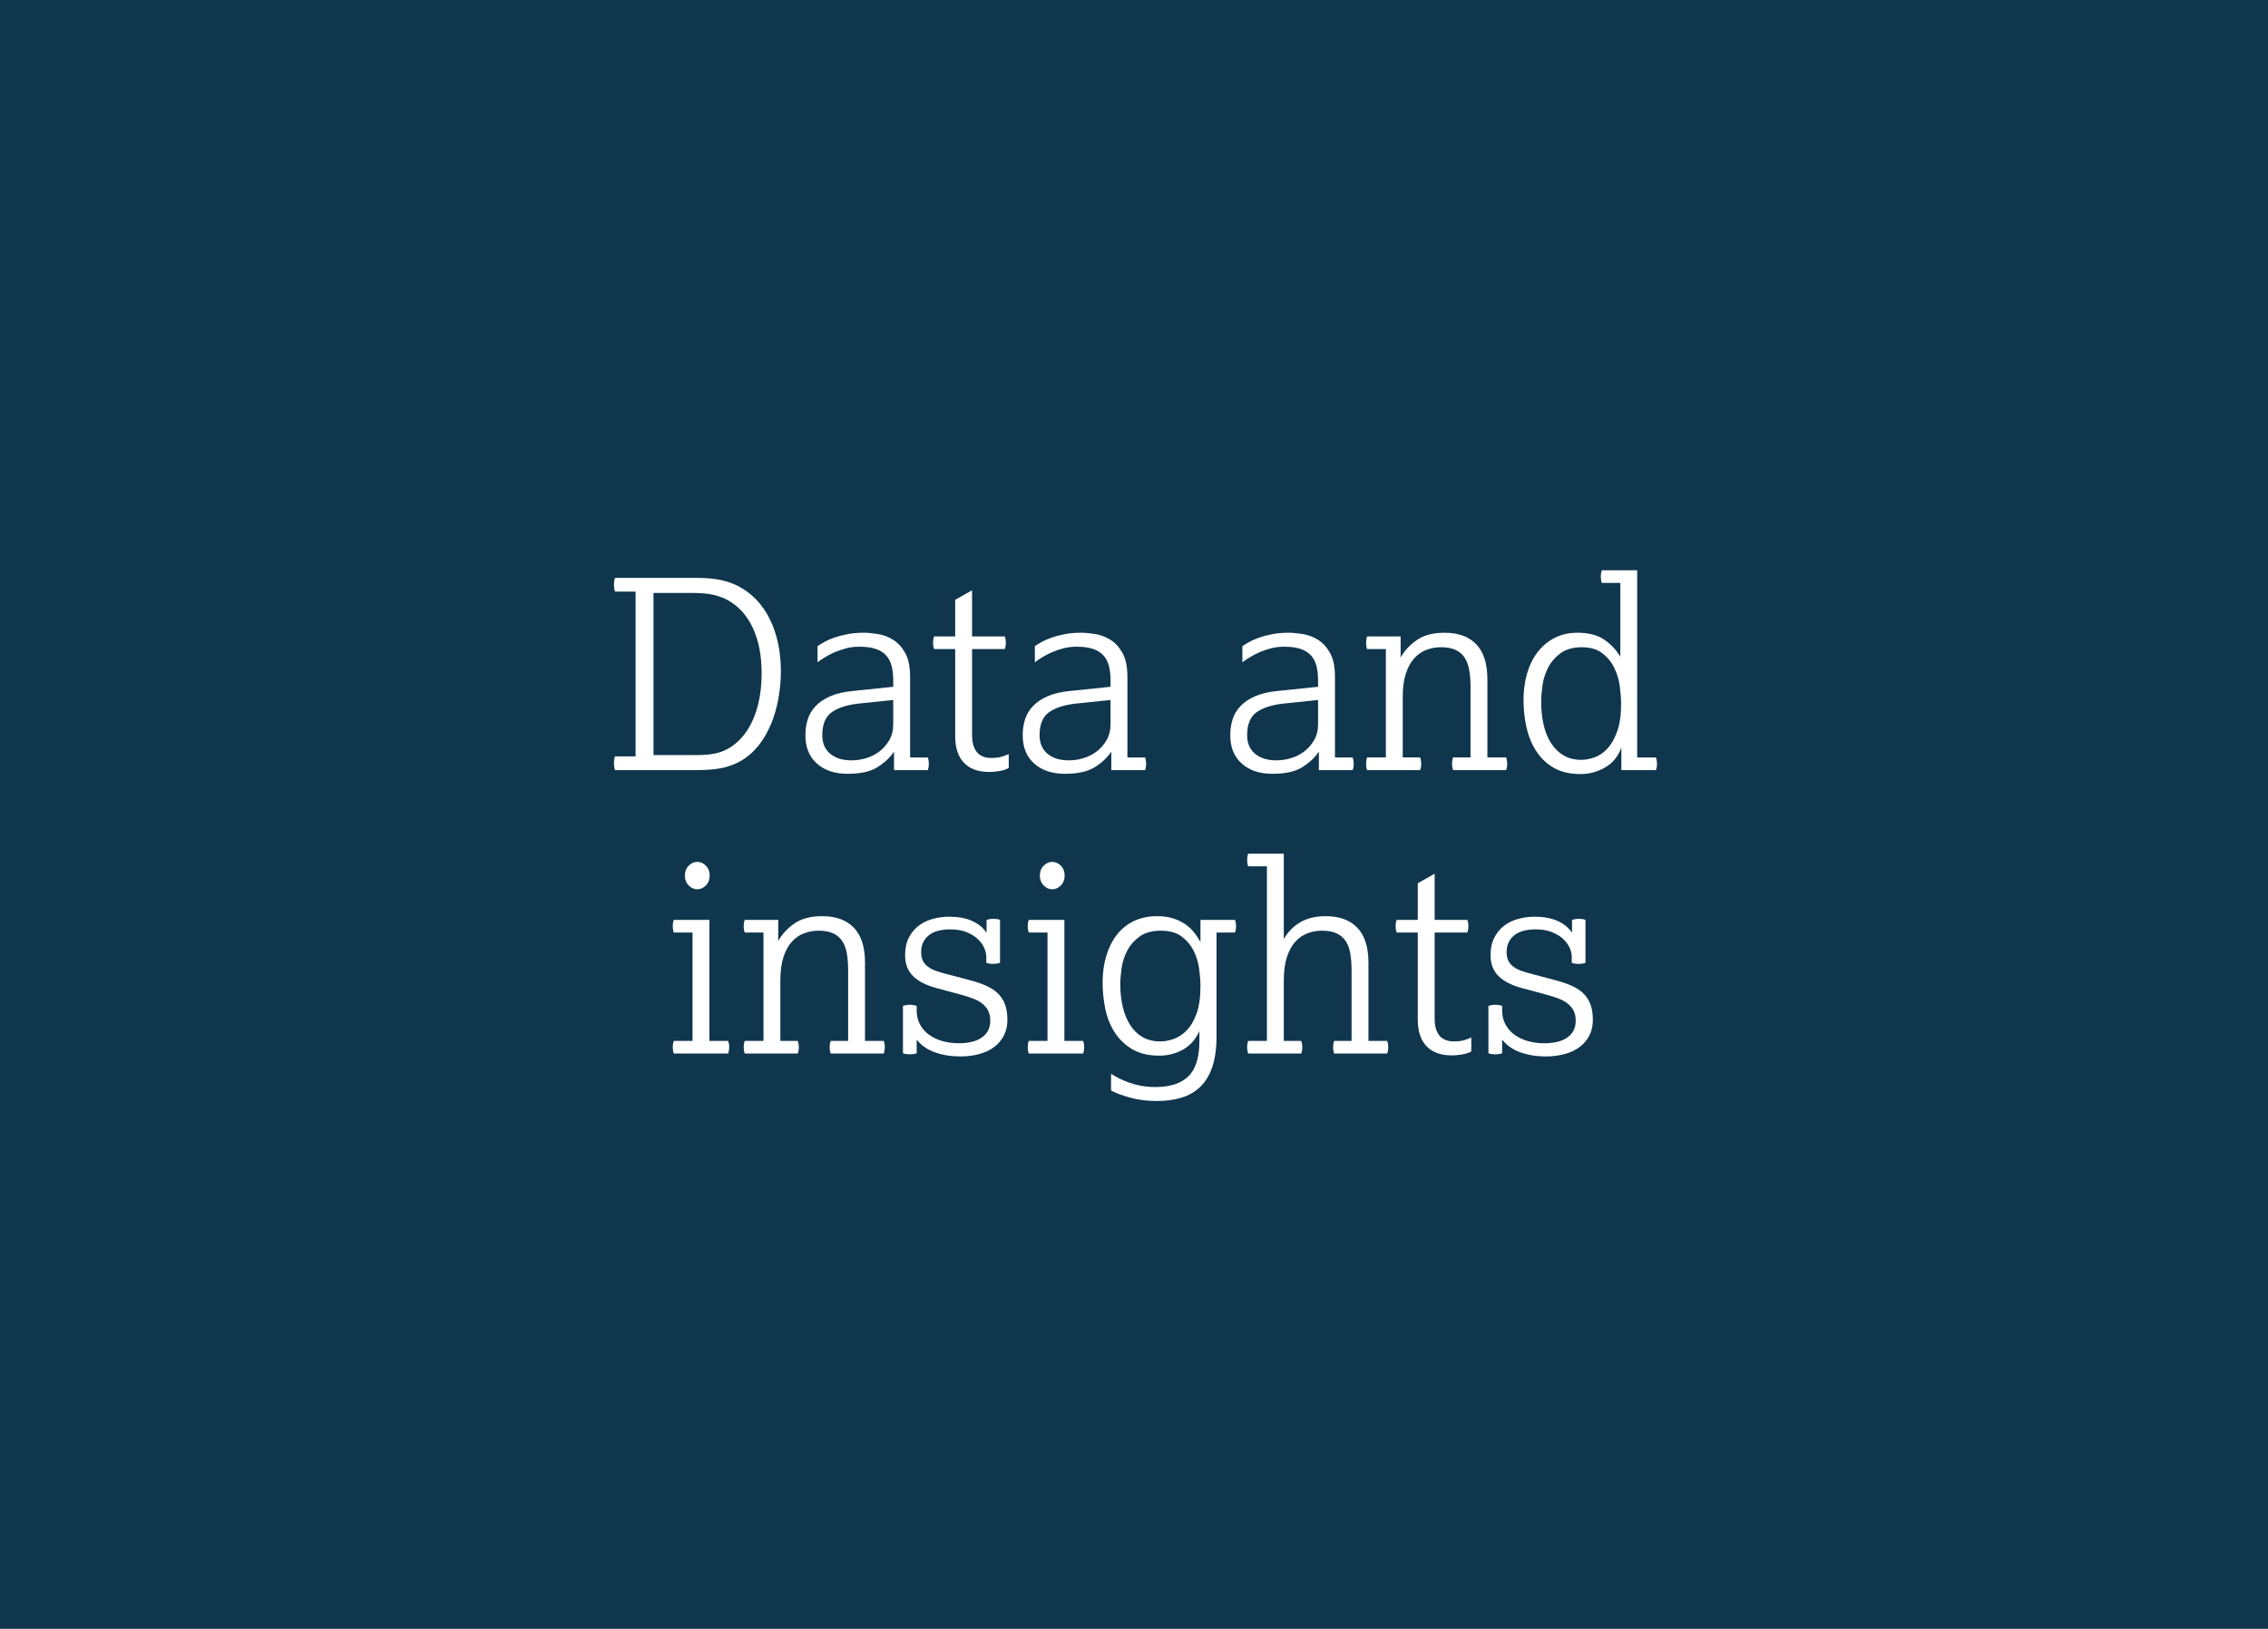 <?xml version="1.0" encoding="UTF-8"?>
<svg id="Layer_2" data-name="Layer 2" xmlns="http://www.w3.org/2000/svg" viewBox="0 0 344 247.1">
  <defs>
    <style>
      .cls-1 {
        fill: #0f364d;
      }

      .cls-1, .cls-2 {
        stroke-width: 0px;
      }

      .cls-2 {
        fill: #fff;
      }
    </style>
  </defs>
  <g id="Layer_1-2" data-name="Layer 1">
    <rect class="cls-1" width="344" height="247.1"/>
    <g>
      <path class="cls-2" d="m96.4,114.75v-25h-3.12c-.11-.32-.16-.67-.16-1.04s.05-.72.16-1.04h12.36c1.52,0,2.77.11,3.76.34s1.87.54,2.64.94c2.08,1.12,3.67,2.81,4.76,5.06,1.09,2.25,1.64,4.86,1.64,7.82,0,1.15-.09,2.34-.28,3.58-.19,1.24-.49,2.45-.9,3.62-.41,1.17-.96,2.27-1.64,3.3-.68,1.03-1.51,1.9-2.5,2.62-.8.59-1.76,1.05-2.88,1.38-1.12.33-2.61.5-4.48.5h-12.48c-.11-.32-.16-.67-.16-1.04s.05-.72.16-1.04h3.12Zm9.36-.2c1.44,0,2.59-.15,3.46-.44.87-.29,1.63-.72,2.3-1.28,1.28-1.04,2.27-2.48,2.96-4.32.69-1.84,1.04-3.97,1.04-6.4,0-2.67-.45-4.95-1.34-6.86-.89-1.91-2.17-3.31-3.82-4.22-.64-.35-1.37-.61-2.2-.8-.83-.19-1.93-.28-3.32-.28h-5.72v24.6h6.64Z"/>
      <path class="cls-2" d="m135.6,114.03c-.61.91-1.45,1.69-2.52,2.36-1.07.67-2.57,1-4.52,1s-3.47-.51-4.64-1.54c-1.17-1.03-1.76-2.46-1.76-4.3,0-.88.12-1.69.36-2.44.24-.75.64-1.41,1.2-2,.56-.59,1.29-1.08,2.2-1.48.91-.4,2.03-.67,3.36-.8l6.2-.64v-.96c0-.83-.08-1.55-.24-2.18-.16-.63-.43-1.16-.82-1.6-.39-.44-.91-.77-1.58-1-.67-.23-1.51-.34-2.52-.34-.69,0-1.35.08-1.96.24s-1.19.35-1.72.58-1.03.48-1.48.76c-.45.28-.84.54-1.16.78v-2.44c.27-.19.61-.4,1.04-.64.43-.24.93-.46,1.5-.66.57-.2,1.23-.37,1.98-.52.75-.15,1.57-.22,2.48-.22.64,0,1.37.07,2.18.2.81.13,1.58.43,2.3.88.72.45,1.33,1.12,1.82,2,.49.88.74,2.08.74,3.6v12.24h2.68c.11.29.16.61.16.96s-.05.67-.16.96h-5.12v-2.8Zm-.12-7.84l-5.36.56c-1.76.21-3.1.66-4.02,1.34-.92.68-1.38,1.83-1.38,3.46,0,1.2.4,2.13,1.2,2.8.8.67,1.88,1,3.24,1,.75,0,1.49-.11,2.24-.34s1.42-.57,2.02-1.04c.6-.47,1.09-1.04,1.48-1.72.39-.68.58-1.46.58-2.34v-3.72Z"/>
      <path class="cls-2" d="m144.88,98.47h-3.2c-.11-.29-.16-.61-.16-.96s.05-.67.16-.96h3.2v-5.56l2.56-1.44v7h4.96c.11.29.16.61.16.96s-.05.67-.16.96h-4.96v12.96c0,.77.09,1.39.26,1.84.17.45.41.81.7,1.08.51.43,1.16.64,1.96.64.64,0,1.17-.07,1.6-.2.43-.13.77-.27,1.04-.4v2.12c-.37.21-.84.37-1.4.46-.56.09-1.08.14-1.56.14-1.68,0-2.96-.47-3.84-1.4-.88-.93-1.32-2.27-1.32-4v-13.24Z"/>
      <path class="cls-2" d="m168.56,114.03c-.61.91-1.45,1.69-2.52,2.36-1.07.67-2.57,1-4.52,1s-3.47-.51-4.64-1.54c-1.17-1.03-1.76-2.46-1.76-4.3,0-.88.12-1.69.36-2.44.24-.75.64-1.41,1.2-2,.56-.59,1.29-1.08,2.2-1.48.91-.4,2.03-.67,3.36-.8l6.2-.64v-.96c0-.83-.08-1.55-.24-2.18-.16-.63-.43-1.16-.82-1.6-.39-.44-.91-.77-1.58-1-.67-.23-1.51-.34-2.52-.34-.69,0-1.35.08-1.96.24s-1.19.35-1.72.58-1.03.48-1.48.76c-.45.28-.84.54-1.16.78v-2.44c.27-.19.61-.4,1.04-.64.43-.24.93-.46,1.5-.66.57-.2,1.23-.37,1.98-.52.75-.15,1.57-.22,2.48-.22.64,0,1.37.07,2.18.2.81.13,1.58.43,2.3.88.72.45,1.33,1.12,1.82,2,.49.88.74,2.08.74,3.6v12.24h2.68c.11.29.16.61.16.96s-.05.67-.16.96h-5.12v-2.8Zm-.12-7.84l-5.36.56c-1.76.21-3.1.66-4.02,1.34-.92.68-1.38,1.83-1.38,3.46,0,1.2.4,2.13,1.2,2.8.8.67,1.88,1,3.24,1,.75,0,1.49-.11,2.24-.34s1.42-.57,2.02-1.04c.6-.47,1.09-1.04,1.48-1.72.39-.68.58-1.46.58-2.34v-3.72Z"/>
      <path class="cls-2" d="m200.04,114.03c-.61.91-1.45,1.69-2.52,2.36-1.07.67-2.57,1-4.52,1s-3.47-.51-4.64-1.54c-1.17-1.03-1.76-2.46-1.76-4.3,0-.88.12-1.69.36-2.44.24-.75.64-1.41,1.2-2,.56-.59,1.29-1.08,2.2-1.48.91-.4,2.03-.67,3.36-.8l6.2-.64v-.96c0-.83-.08-1.55-.24-2.18-.16-.63-.43-1.16-.82-1.6-.39-.44-.91-.77-1.58-1-.67-.23-1.51-.34-2.52-.34-.69,0-1.35.08-1.96.24s-1.19.35-1.72.58-1.03.48-1.48.76c-.45.28-.84.54-1.16.78v-2.44c.27-.19.61-.4,1.04-.64.43-.24.93-.46,1.5-.66.57-.2,1.23-.37,1.98-.52.75-.15,1.57-.22,2.48-.22.64,0,1.37.07,2.18.2.81.13,1.58.43,2.3.88.72.45,1.33,1.12,1.82,2,.49.88.74,2.08.74,3.6v12.24h2.68c.11.29.16.61.16.96s-.05.67-.16.96h-5.12v-2.8Zm-.12-7.84l-5.36.56c-1.76.21-3.1.66-4.02,1.34-.92.68-1.38,1.83-1.38,3.46,0,1.2.4,2.13,1.2,2.8.8.67,1.88,1,3.24,1,.75,0,1.49-.11,2.24-.34s1.42-.57,2.02-1.04c.6-.47,1.09-1.04,1.48-1.72.39-.68.58-1.46.58-2.34v-3.72Z"/>
      <path class="cls-2" d="m210.2,114.91v-16.44h-2.84c-.11-.29-.16-.61-.16-.96s.05-.67.16-.96h5.08v3.2c.56-1.01,1.37-1.89,2.44-2.64,1.07-.75,2.48-1.12,4.24-1.12,2.08,0,3.68.59,4.8,1.76,1.12,1.17,1.68,2.93,1.68,5.28v11.88h2.84c.11.29.16.61.16.96s-.05.67-.16.96h-8.04c-.11-.29-.16-.61-.16-.96s.05-.67.16-.96h2.64v-10.76c0-.88-.06-1.69-.18-2.42-.12-.73-.34-1.36-.66-1.88s-.77-.93-1.36-1.22c-.59-.29-1.35-.44-2.28-.44-.75,0-1.47.13-2.16.38-.69.25-1.31.67-1.86,1.26-.55.59-.98,1.37-1.3,2.34-.32.97-.48,2.17-.48,3.58v9.16h2.64c.11.29.16.61.16.96s-.05.67-.16.96h-8.04c-.11-.29-.16-.61-.16-.96s.05-.67.16-.96h2.84Z"/>
      <path class="cls-2" d="m245.92,113.43c-.51,1.36-1.34,2.37-2.5,3.02-1.16.65-2.38.98-3.66.98-1.68,0-3.07-.33-4.18-1-1.11-.67-1.99-1.54-2.66-2.62-.67-1.08-1.14-2.28-1.42-3.6-.28-1.32-.42-2.65-.42-3.98,0-1.47.18-2.82.54-4.06.36-1.24.89-2.32,1.6-3.24.71-.92,1.57-1.64,2.58-2.16,1.01-.52,2.17-.78,3.48-.78,1.68,0,3.03.35,4.06,1.06,1.03.71,1.83,1.57,2.42,2.58v-11.2h-2.8c-.11-.29-.16-.61-.16-.96s.05-.67.16-.96h5.36v28.4h2.84c.11.29.16.61.16.96s-.05.67-.16.96h-5.24v-3.4Zm-6.08,1.84c.61,0,1.27-.12,1.98-.36.71-.24,1.36-.68,1.96-1.32.6-.64,1.1-1.51,1.5-2.62.4-1.11.6-2.51.6-4.22,0-.77-.07-1.65-.2-2.64-.13-.99-.41-1.92-.84-2.8-.43-.88-1.03-1.62-1.82-2.22-.79-.6-1.82-.9-3.1-.9s-2.41.3-3.22.9c-.81.6-1.44,1.33-1.88,2.18-.44.85-.73,1.75-.86,2.7-.13.95-.2,1.78-.2,2.5,0,1.23.12,2.37.36,3.44.24,1.07.61,2,1.12,2.8.51.8,1.14,1.43,1.9,1.88.76.45,1.66.68,2.7.68Z"/>
      <path class="cls-2" d="m105.04,157.91v-16.44h-2.84c-.11-.29-.16-.61-.16-.96s.05-.67.16-.96h5.4v18.36h2.84c.11.29.16.61.16.96s-.05.67-.16.96h-8.24c-.11-.29-.16-.61-.16-.96s.05-.67.16-.96h2.84Zm.72-23c-.48,0-.91-.19-1.3-.58-.39-.39-.58-.89-.58-1.5s.19-1.11.58-1.5c.39-.39.82-.58,1.3-.58s.91.19,1.3.58c.39.39.58.89.58,1.5s-.19,1.11-.58,1.5c-.39.39-.82.58-1.3.58Z"/>
      <path class="cls-2" d="m115.8,157.91v-16.44h-2.84c-.11-.29-.16-.61-.16-.96s.05-.67.16-.96h5.08v3.2c.56-1.01,1.37-1.89,2.44-2.64,1.07-.75,2.48-1.12,4.24-1.12,2.08,0,3.68.59,4.8,1.76,1.12,1.17,1.68,2.93,1.68,5.28v11.88h2.84c.11.29.16.61.16.96s-.05.67-.16.96h-8.04c-.11-.29-.16-.61-.16-.96s.05-.67.16-.96h2.64v-10.76c0-.88-.06-1.69-.18-2.42-.12-.73-.34-1.36-.66-1.88s-.77-.93-1.36-1.22c-.59-.29-1.35-.44-2.28-.44-.75,0-1.47.13-2.16.38-.69.25-1.31.67-1.86,1.26-.55.59-.98,1.37-1.3,2.34-.32.97-.48,2.17-.48,3.58v9.16h2.64c.11.29.16.61.16.96s-.05.67-.16.96h-8.04c-.11-.29-.16-.61-.16-.96s.05-.67.16-.96h2.84Z"/>
      <path class="cls-2" d="m136.96,152.59c.16-.05.33-.09.52-.12.19-.03.36-.04.52-.04s.33.01.52.04c.19.03.36.07.52.12v.68c0,.83.17,1.55.52,2.18.35.63.81,1.15,1.4,1.56.59.41,1.26.73,2.02.94.76.21,1.57.32,2.42.32.67,0,1.29-.06,1.86-.18.57-.12,1.08-.32,1.52-.6.44-.28.79-.63,1.04-1.06.25-.43.38-.96.38-1.6,0-.59-.11-1.09-.32-1.5-.21-.41-.51-.77-.9-1.08-.39-.31-.85-.56-1.38-.76-.53-.2-1.13-.39-1.8-.58l-3.72-1c-1.6-.43-2.8-1.04-3.6-1.84-.8-.8-1.2-1.85-1.2-3.16,0-1.04.19-1.93.58-2.68.39-.75.89-1.35,1.52-1.82.63-.47,1.34-.81,2.14-1.02.8-.21,1.61-.32,2.44-.32,1.36,0,2.52.21,3.48.64.96.43,1.69,1.03,2.2,1.8v-1.96c.16-.05.33-.09.52-.12.19-.03.36-.04.52-.04.37,0,.71.05,1,.16v6.52c-.32.11-.67.16-1.04.16s-.72-.05-1.04-.16v-.92c0-.43-.11-.88-.32-1.36-.21-.48-.54-.93-.98-1.34-.44-.41-1.01-.76-1.7-1.04-.69-.28-1.52-.42-2.48-.42-.59,0-1.15.06-1.68.18-.53.12-1,.32-1.4.6-.4.28-.72.64-.96,1.08s-.36.97-.36,1.58c0,.53.09.97.26,1.32.17.35.43.65.76.9.33.25.75.47,1.24.64.49.17,1.06.34,1.7.5l3.32.88c1.04.27,1.93.57,2.68.92.75.35,1.35.76,1.8,1.24.45.48.79,1.03,1,1.66.21.63.32,1.37.32,2.22,0,.91-.18,1.71-.54,2.4-.36.69-.85,1.27-1.48,1.74-.63.47-1.38.82-2.26,1.06-.88.24-1.84.36-2.88.36-1.39,0-2.66-.21-3.82-.62s-2.09-1.06-2.78-1.94v2.08c-.32.11-.67.16-1.04.16s-.72-.05-1.04-.16v-7.2Z"/>
      <path class="cls-2" d="m158.88,157.91v-16.44h-2.84c-.11-.29-.16-.61-.16-.96s.05-.67.16-.96h5.4v18.36h2.84c.11.29.16.61.16.96s-.05.67-.16.96h-8.24c-.11-.29-.16-.61-.16-.96s.05-.67.16-.96h2.84Zm.72-23c-.48,0-.91-.19-1.3-.58-.39-.39-.58-.89-.58-1.5s.19-1.11.58-1.5c.39-.39.82-.58,1.3-.58s.91.19,1.3.58c.39.39.58.89.58,1.5s-.19,1.11-.58,1.5c-.39.39-.82.58-1.3.58Z"/>
      <path class="cls-2" d="m168.52,162.91c.35.21.74.43,1.18.66.44.23.93.44,1.48.64.55.2,1.15.37,1.82.5.67.13,1.41.2,2.24.2,2.24,0,3.91-.55,5.02-1.64,1.11-1.09,1.66-2.88,1.66-5.36v-1.48c-.59,1.28-1.43,2.22-2.52,2.82s-2.28.9-3.56.9c-1.65,0-3.03-.33-4.14-1-1.11-.67-1.99-1.53-2.66-2.58-.67-1.05-1.13-2.24-1.4-3.56-.27-1.32-.4-2.65-.4-3.98,0-1.47.19-2.81.56-4.04.37-1.23.91-2.29,1.6-3.18.69-.89,1.55-1.59,2.58-2.08,1.03-.49,2.19-.74,3.5-.74.88,0,1.66.1,2.34.3.68.2,1.29.48,1.84.84.55.36,1.01.78,1.4,1.26s.73.99,1.02,1.52v-3.36h5.24c.11.29.16.61.16.96s-.05.67-.16.96h-2.8v15.68c0,1.87-.21,3.43-.64,4.7-.43,1.27-1.04,2.28-1.84,3.04-.8.76-1.75,1.31-2.86,1.64-1.11.33-2.34.5-3.7.5-1.55,0-2.94-.18-4.18-.54-1.24-.36-2.17-.71-2.78-1.06v-2.52Zm7.48-4.92c.61,0,1.27-.12,1.98-.36.71-.24,1.37-.67,1.98-1.28.61-.61,1.12-1.47,1.52-2.56.4-1.09.6-2.49.6-4.2,0-.77-.07-1.65-.2-2.62-.13-.97-.41-1.89-.84-2.74-.43-.85-1.03-1.57-1.82-2.16-.79-.59-1.83-.88-3.14-.88s-2.41.29-3.22.88-1.44,1.3-1.88,2.14c-.44.84-.73,1.73-.86,2.66-.13.93-.2,1.76-.2,2.48,0,1.23.13,2.37.38,3.42.25,1.05.63,1.97,1.12,2.74.49.77,1.12,1.38,1.88,1.82s1.66.66,2.7.66Z"/>
      <path class="cls-2" d="m192.16,157.91v-26.48h-2.84c-.11-.29-.16-.61-.16-.96s.05-.67.16-.96h5.4v12.96c.61-1.09,1.45-1.95,2.5-2.56,1.05-.61,2.34-.92,3.86-.92,2.08,0,3.68.59,4.8,1.76,1.12,1.17,1.68,2.93,1.68,5.28v11.88h2.84c.11.29.16.61.16.96s-.05.67-.16.96h-8.04c-.11-.29-.16-.61-.16-.96s.05-.67.16-.96h2.64v-10.76c0-.88-.06-1.69-.18-2.42-.12-.73-.34-1.36-.66-1.88s-.77-.93-1.36-1.22c-.59-.29-1.35-.44-2.28-.44-.75,0-1.47.13-2.16.38s-1.31.67-1.86,1.26c-.55.59-.98,1.37-1.3,2.34-.32.97-.48,2.17-.48,3.58v9.16h2.64c.11.29.16.61.16.96s-.05.67-.16.96h-8.04c-.11-.29-.16-.61-.16-.96s.05-.67.16-.96h2.84Z"/>
      <path class="cls-2" d="m215.04,141.47h-3.2c-.11-.29-.16-.61-.16-.96s.05-.67.16-.96h3.2v-5.56l2.56-1.44v7h4.96c.11.29.16.61.16.96s-.05.67-.16.96h-4.96v12.96c0,.77.09,1.39.26,1.84.17.45.41.81.7,1.08.51.43,1.16.64,1.96.64.64,0,1.17-.07,1.6-.2.43-.13.77-.27,1.04-.4v2.12c-.37.21-.84.37-1.4.46-.56.09-1.08.14-1.56.14-1.68,0-2.96-.47-3.84-1.4-.88-.93-1.32-2.27-1.32-4v-13.24Z"/>
      <path class="cls-2" d="m225.76,152.59c.16-.05.33-.09.52-.12.19-.03.36-.04.52-.04s.33.01.52.04c.19.03.36.07.52.12v.68c0,.83.17,1.55.52,2.18.35.63.81,1.15,1.4,1.56.59.41,1.26.73,2.02.94.76.21,1.57.32,2.42.32.67,0,1.29-.06,1.86-.18.57-.12,1.08-.32,1.52-.6.44-.28.79-.63,1.04-1.06.25-.43.38-.96.38-1.6,0-.59-.11-1.09-.32-1.5-.21-.41-.51-.77-.9-1.08-.39-.31-.85-.56-1.38-.76-.53-.2-1.13-.39-1.8-.58l-3.72-1c-1.6-.43-2.8-1.04-3.6-1.84-.8-.8-1.2-1.85-1.2-3.16,0-1.04.19-1.93.58-2.68.39-.75.89-1.35,1.52-1.82.63-.47,1.34-.81,2.14-1.02.8-.21,1.61-.32,2.44-.32,1.36,0,2.52.21,3.48.64.96.43,1.69,1.03,2.2,1.8v-1.96c.16-.05.33-.09.52-.12.19-.03.36-.04.52-.04.37,0,.71.05,1,.16v6.52c-.32.11-.67.16-1.04.16s-.72-.05-1.04-.16v-.92c0-.43-.11-.88-.32-1.36-.21-.48-.54-.93-.98-1.34-.44-.41-1.01-.76-1.7-1.04-.69-.28-1.52-.42-2.48-.42-.59,0-1.15.06-1.68.18-.53.12-1,.32-1.4.6-.4.28-.72.64-.96,1.08s-.36.97-.36,1.58c0,.53.09.97.26,1.32.17.35.43.65.76.9.33.25.75.47,1.24.64.49.17,1.06.34,1.7.5l3.32.88c1.04.27,1.93.57,2.68.92.75.35,1.35.76,1.8,1.24.45.48.79,1.03,1,1.66.21.63.32,1.37.32,2.22,0,.91-.18,1.71-.54,2.4-.36.69-.85,1.27-1.48,1.74-.63.47-1.38.82-2.26,1.06-.88.24-1.84.36-2.88.36-1.39,0-2.66-.21-3.82-.62s-2.09-1.06-2.78-1.94v2.08c-.32.11-.67.16-1.04.16s-.72-.05-1.04-.16v-7.2Z"/>
    </g>
  </g>
</svg>